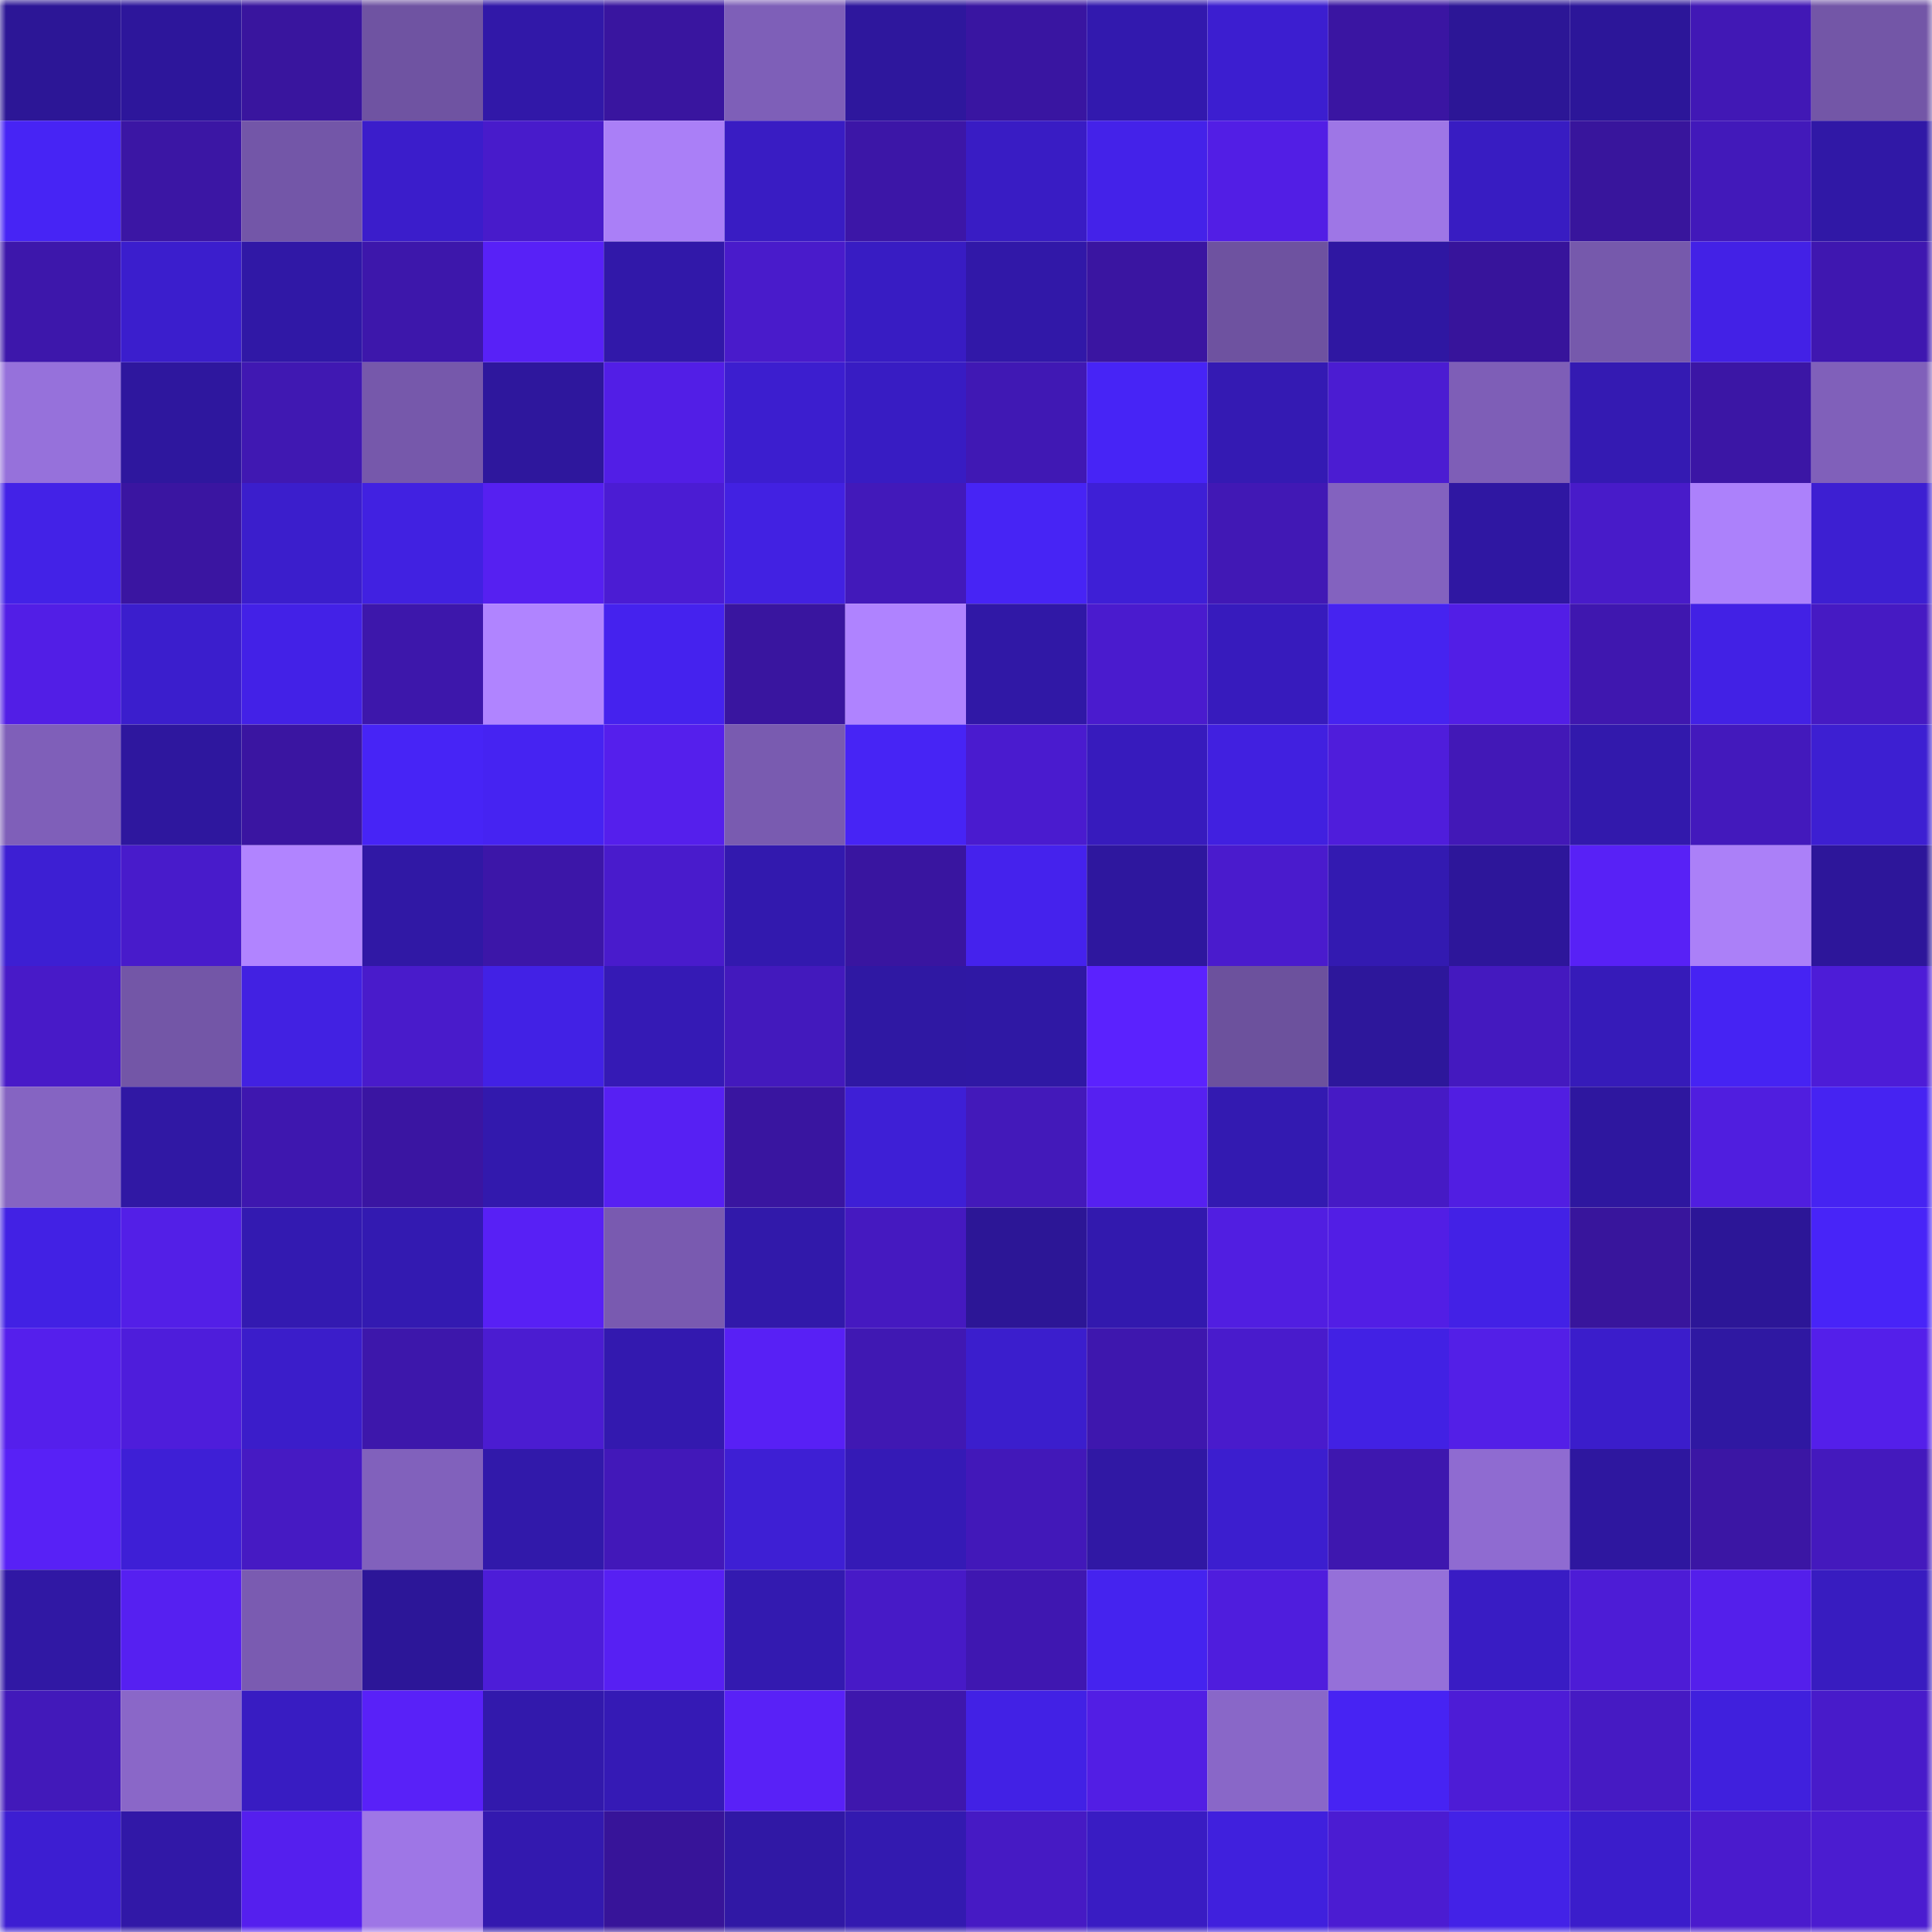 <svg viewBox="0 0 160 160" fill="none" role="img" xmlns="http://www.w3.org/2000/svg" width="240" height="240" name="farcaster%2Cgrit"><mask id="536726593" mask-type="alpha" maskUnits="userSpaceOnUse" x="0" y="0" width="160" height="160"><rect width="160" height="160" fill="#FFFFFF"></rect></mask><g mask="url(#536726593)"><rect x="0" y="0" width="10" height="10" fill="#2c1696"></rect><rect x="10" y="0" width="10" height="10" fill="#2d169b"></rect><rect x="20" y="0" width="10" height="10" fill="#39159e"></rect><rect x="30" y="0" width="10" height="10" fill="#6f53a2"></rect><rect x="40" y="0" width="10" height="10" fill="#3118a8"></rect><rect x="50" y="0" width="10" height="10" fill="#39159f"></rect><rect x="60" y="0" width="10" height="10" fill="#7e5fb8"></rect><rect x="70" y="0" width="10" height="10" fill="#2e179d"></rect><rect x="80" y="0" width="10" height="10" fill="#3915a1"></rect><rect x="90" y="0" width="10" height="10" fill="#3219ae"></rect><rect x="100" y="0" width="10" height="10" fill="#3c1ed0"></rect><rect x="110" y="0" width="10" height="10" fill="#3a15a2"></rect><rect x="120" y="0" width="10" height="10" fill="#2c1696"></rect><rect x="130" y="0" width="10" height="10" fill="#2c1699"></rect><rect x="140" y="0" width="10" height="10" fill="#4118b5"></rect><rect x="150" y="0" width="10" height="10" fill="#7356a7"></rect><rect x="0" y="10" width="10" height="10" fill="#4724f5"></rect><rect x="10" y="10" width="10" height="10" fill="#3b16a4"></rect><rect x="20" y="10" width="10" height="10" fill="#7356a8"></rect><rect x="30" y="10" width="10" height="10" fill="#3b1dcb"></rect><rect x="40" y="10" width="10" height="10" fill="#481bcb"></rect><rect x="50" y="10" width="10" height="10" fill="#aa7ff7"></rect><rect x="60" y="10" width="10" height="10" fill="#391cc3"></rect><rect x="70" y="10" width="10" height="10" fill="#3c16a7"></rect><rect x="80" y="10" width="10" height="10" fill="#391cc4"></rect><rect x="90" y="10" width="10" height="10" fill="#4422e9"></rect><rect x="100" y="10" width="10" height="10" fill="#521ee5"></rect><rect x="110" y="10" width="10" height="10" fill="#9e76e6"></rect><rect x="120" y="10" width="10" height="10" fill="#381cc2"></rect><rect x="130" y="10" width="10" height="10" fill="#38159c"></rect><rect x="140" y="10" width="10" height="10" fill="#4219ba"></rect><rect x="150" y="10" width="10" height="10" fill="#3018a6"></rect><rect x="0" y="20" width="10" height="10" fill="#3d17ab"></rect><rect x="10" y="20" width="10" height="10" fill="#3b1ecd"></rect><rect x="20" y="20" width="10" height="10" fill="#3018a6"></rect><rect x="30" y="20" width="10" height="10" fill="#3d17ab"></rect><rect x="40" y="20" width="10" height="10" fill="#5821f7"></rect><rect x="50" y="20" width="10" height="10" fill="#3118a9"></rect><rect x="60" y="20" width="10" height="10" fill="#491bcb"></rect><rect x="70" y="20" width="10" height="10" fill="#381cc3"></rect><rect x="80" y="20" width="10" height="10" fill="#3118a8"></rect><rect x="90" y="20" width="10" height="10" fill="#3a15a1"></rect><rect x="100" y="20" width="10" height="10" fill="#6e52a0"></rect><rect x="110" y="20" width="10" height="10" fill="#2f17a2"></rect><rect x="120" y="20" width="10" height="10" fill="#37149b"></rect><rect x="130" y="20" width="10" height="10" fill="#7659ac"></rect><rect x="140" y="20" width="10" height="10" fill="#4321e6"></rect><rect x="150" y="20" width="10" height="10" fill="#3f17b0"></rect><rect x="0" y="30" width="10" height="10" fill="#9671db"></rect><rect x="10" y="30" width="10" height="10" fill="#2e179e"></rect><rect x="20" y="30" width="10" height="10" fill="#4018b2"></rect><rect x="30" y="30" width="10" height="10" fill="#7658ab"></rect><rect x="40" y="30" width="10" height="10" fill="#2e179d"></rect><rect x="50" y="30" width="10" height="10" fill="#521ee6"></rect><rect x="60" y="30" width="10" height="10" fill="#3c1ecf"></rect><rect x="70" y="30" width="10" height="10" fill="#381cc3"></rect><rect x="80" y="30" width="10" height="10" fill="#4018b4"></rect><rect x="90" y="30" width="10" height="10" fill="#4724f6"></rect><rect x="100" y="30" width="10" height="10" fill="#341ab3"></rect><rect x="110" y="30" width="10" height="10" fill="#4b1cd2"></rect><rect x="120" y="30" width="10" height="10" fill="#7e5eb7"></rect><rect x="130" y="30" width="10" height="10" fill="#341ab2"></rect><rect x="140" y="30" width="10" height="10" fill="#3b16a5"></rect><rect x="150" y="30" width="10" height="10" fill="#8060ba"></rect><rect x="0" y="40" width="10" height="10" fill="#4322e7"></rect><rect x="10" y="40" width="10" height="10" fill="#3a15a1"></rect><rect x="20" y="40" width="10" height="10" fill="#3b1ecc"></rect><rect x="30" y="40" width="10" height="10" fill="#4121e1"></rect><rect x="40" y="40" width="10" height="10" fill="#5620f1"></rect><rect x="50" y="40" width="10" height="10" fill="#4b1cd3"></rect><rect x="60" y="40" width="10" height="10" fill="#4221e2"></rect><rect x="70" y="40" width="10" height="10" fill="#4219ba"></rect><rect x="80" y="40" width="10" height="10" fill="#4724f5"></rect><rect x="90" y="40" width="10" height="10" fill="#3e1fd6"></rect><rect x="100" y="40" width="10" height="10" fill="#4118b5"></rect><rect x="110" y="40" width="10" height="10" fill="#8362bf"></rect><rect x="120" y="40" width="10" height="10" fill="#2f17a2"></rect><rect x="130" y="40" width="10" height="10" fill="#481bc9"></rect><rect x="140" y="40" width="10" height="10" fill="#ac81fb"></rect><rect x="150" y="40" width="10" height="10" fill="#3d1fd2"></rect><rect x="0" y="50" width="10" height="10" fill="#521ee6"></rect><rect x="10" y="50" width="10" height="10" fill="#3b1ecd"></rect><rect x="20" y="50" width="10" height="10" fill="#4321e7"></rect><rect x="30" y="50" width="10" height="10" fill="#3d17ab"></rect><rect x="40" y="50" width="10" height="10" fill="#b084ff"></rect><rect x="50" y="50" width="10" height="10" fill="#4522ee"></rect><rect x="60" y="50" width="10" height="10" fill="#39159f"></rect><rect x="70" y="50" width="10" height="10" fill="#af83ff"></rect><rect x="80" y="50" width="10" height="10" fill="#3018a6"></rect><rect x="90" y="50" width="10" height="10" fill="#4a1bce"></rect><rect x="100" y="50" width="10" height="10" fill="#371bbd"></rect><rect x="110" y="50" width="10" height="10" fill="#4623f0"></rect><rect x="120" y="50" width="10" height="10" fill="#521ee6"></rect><rect x="130" y="50" width="10" height="10" fill="#3f17af"></rect><rect x="140" y="50" width="10" height="10" fill="#4221e5"></rect><rect x="150" y="50" width="10" height="10" fill="#461ac3"></rect><rect x="0" y="60" width="10" height="10" fill="#7f5fb9"></rect><rect x="10" y="60" width="10" height="10" fill="#2e179e"></rect><rect x="20" y="60" width="10" height="10" fill="#3a15a1"></rect><rect x="30" y="60" width="10" height="10" fill="#4724f6"></rect><rect x="40" y="60" width="10" height="10" fill="#4623f2"></rect><rect x="50" y="60" width="10" height="10" fill="#551fec"></rect><rect x="60" y="60" width="10" height="10" fill="#795bb0"></rect><rect x="70" y="60" width="10" height="10" fill="#4724f5"></rect><rect x="80" y="60" width="10" height="10" fill="#4a1bcf"></rect><rect x="90" y="60" width="10" height="10" fill="#371bbd"></rect><rect x="100" y="60" width="10" height="10" fill="#4120e0"></rect><rect x="110" y="60" width="10" height="10" fill="#4f1ddb"></rect><rect x="120" y="60" width="10" height="10" fill="#4218b7"></rect><rect x="130" y="60" width="10" height="10" fill="#3219ac"></rect><rect x="140" y="60" width="10" height="10" fill="#4319bc"></rect><rect x="150" y="60" width="10" height="10" fill="#3d1fd2"></rect><rect x="0" y="70" width="10" height="10" fill="#3d1fd3"></rect><rect x="10" y="70" width="10" height="10" fill="#481bcb"></rect><rect x="20" y="70" width="10" height="10" fill="#b184ff"></rect><rect x="30" y="70" width="10" height="10" fill="#3018a5"></rect><rect x="40" y="70" width="10" height="10" fill="#3c16a8"></rect><rect x="50" y="70" width="10" height="10" fill="#491bcc"></rect><rect x="60" y="70" width="10" height="10" fill="#3219ae"></rect><rect x="70" y="70" width="10" height="10" fill="#3915a0"></rect><rect x="80" y="70" width="10" height="10" fill="#4522ed"></rect><rect x="90" y="70" width="10" height="10" fill="#2e179e"></rect><rect x="100" y="70" width="10" height="10" fill="#4a1bcd"></rect><rect x="110" y="70" width="10" height="10" fill="#331ab1"></rect><rect x="120" y="70" width="10" height="10" fill="#2d169a"></rect><rect x="130" y="70" width="10" height="10" fill="#5821f6"></rect><rect x="140" y="70" width="10" height="10" fill="#ab80f8"></rect><rect x="150" y="70" width="10" height="10" fill="#2d169a"></rect><rect x="0" y="80" width="10" height="10" fill="#481ac8"></rect><rect x="10" y="80" width="10" height="10" fill="#7356a7"></rect><rect x="20" y="80" width="10" height="10" fill="#4221e2"></rect><rect x="30" y="80" width="10" height="10" fill="#491bcb"></rect><rect x="40" y="80" width="10" height="10" fill="#4221e5"></rect><rect x="50" y="80" width="10" height="10" fill="#351ab5"></rect><rect x="60" y="80" width="10" height="10" fill="#4319bd"></rect><rect x="70" y="80" width="10" height="10" fill="#2f18a3"></rect><rect x="80" y="80" width="10" height="10" fill="#2f18a4"></rect><rect x="90" y="80" width="10" height="10" fill="#5b22fe"></rect><rect x="100" y="80" width="10" height="10" fill="#6c519d"></rect><rect x="110" y="80" width="10" height="10" fill="#2d179b"></rect><rect x="120" y="80" width="10" height="10" fill="#4419bf"></rect><rect x="130" y="80" width="10" height="10" fill="#361bb9"></rect><rect x="140" y="80" width="10" height="10" fill="#4623f3"></rect><rect x="150" y="80" width="10" height="10" fill="#4d1cd7"></rect><rect x="0" y="90" width="10" height="10" fill="#8564c2"></rect><rect x="10" y="90" width="10" height="10" fill="#3018a4"></rect><rect x="20" y="90" width="10" height="10" fill="#3e17af"></rect><rect x="30" y="90" width="10" height="10" fill="#3a15a2"></rect><rect x="40" y="90" width="10" height="10" fill="#3219ad"></rect><rect x="50" y="90" width="10" height="10" fill="#5720f3"></rect><rect x="60" y="90" width="10" height="10" fill="#3915a0"></rect><rect x="70" y="90" width="10" height="10" fill="#3e1fd6"></rect><rect x="80" y="90" width="10" height="10" fill="#4319ba"></rect><rect x="90" y="90" width="10" height="10" fill="#5620f1"></rect><rect x="100" y="90" width="10" height="10" fill="#331ab1"></rect><rect x="110" y="90" width="10" height="10" fill="#461ac5"></rect><rect x="120" y="90" width="10" height="10" fill="#511ee2"></rect><rect x="130" y="90" width="10" height="10" fill="#2e179f"></rect><rect x="140" y="90" width="10" height="10" fill="#501edf"></rect><rect x="150" y="90" width="10" height="10" fill="#4623f2"></rect><rect x="0" y="100" width="10" height="10" fill="#4221e4"></rect><rect x="10" y="100" width="10" height="10" fill="#531fe7"></rect><rect x="20" y="100" width="10" height="10" fill="#331ab1"></rect><rect x="30" y="100" width="10" height="10" fill="#331ab1"></rect><rect x="40" y="100" width="10" height="10" fill="#5820f5"></rect><rect x="50" y="100" width="10" height="10" fill="#795ab0"></rect><rect x="60" y="100" width="10" height="10" fill="#3119aa"></rect><rect x="70" y="100" width="10" height="10" fill="#4519c0"></rect><rect x="80" y="100" width="10" height="10" fill="#2c1696"></rect><rect x="90" y="100" width="10" height="10" fill="#3219ae"></rect><rect x="100" y="100" width="10" height="10" fill="#511ee1"></rect><rect x="110" y="100" width="10" height="10" fill="#521ee5"></rect><rect x="120" y="100" width="10" height="10" fill="#4321e6"></rect><rect x="130" y="100" width="10" height="10" fill="#38159c"></rect><rect x="140" y="100" width="10" height="10" fill="#2c1697"></rect><rect x="150" y="100" width="10" height="10" fill="#4824f8"></rect><rect x="0" y="110" width="10" height="10" fill="#551fec"></rect><rect x="10" y="110" width="10" height="10" fill="#4e1ddb"></rect><rect x="20" y="110" width="10" height="10" fill="#3b1dca"></rect><rect x="30" y="110" width="10" height="10" fill="#3d17ab"></rect><rect x="40" y="110" width="10" height="10" fill="#4b1cd1"></rect><rect x="50" y="110" width="10" height="10" fill="#3319af"></rect><rect x="60" y="110" width="10" height="10" fill="#5820f5"></rect><rect x="70" y="110" width="10" height="10" fill="#4018b3"></rect><rect x="80" y="110" width="10" height="10" fill="#3b1ecd"></rect><rect x="90" y="110" width="10" height="10" fill="#3e17ae"></rect><rect x="100" y="110" width="10" height="10" fill="#491bcc"></rect><rect x="110" y="110" width="10" height="10" fill="#4221e4"></rect><rect x="120" y="110" width="10" height="10" fill="#531fe7"></rect><rect x="130" y="110" width="10" height="10" fill="#3b1dcb"></rect><rect x="140" y="110" width="10" height="10" fill="#2f18a2"></rect><rect x="150" y="110" width="10" height="10" fill="#541fea"></rect><rect x="0" y="120" width="10" height="10" fill="#5821f6"></rect><rect x="10" y="120" width="10" height="10" fill="#3e1fd6"></rect><rect x="20" y="120" width="10" height="10" fill="#461ac3"></rect><rect x="30" y="120" width="10" height="10" fill="#8161bc"></rect><rect x="40" y="120" width="10" height="10" fill="#3119aa"></rect><rect x="50" y="120" width="10" height="10" fill="#4218b9"></rect><rect x="60" y="120" width="10" height="10" fill="#3e1fd4"></rect><rect x="70" y="120" width="10" height="10" fill="#351ab6"></rect><rect x="80" y="120" width="10" height="10" fill="#4218b9"></rect><rect x="90" y="120" width="10" height="10" fill="#3018a4"></rect><rect x="100" y="120" width="10" height="10" fill="#3c1ecf"></rect><rect x="110" y="120" width="10" height="10" fill="#3e17af"></rect><rect x="120" y="120" width="10" height="10" fill="#8f6bd1"></rect><rect x="130" y="120" width="10" height="10" fill="#2e179f"></rect><rect x="140" y="120" width="10" height="10" fill="#3b16a4"></rect><rect x="150" y="120" width="10" height="10" fill="#4419bd"></rect><rect x="0" y="130" width="10" height="10" fill="#3018a4"></rect><rect x="10" y="130" width="10" height="10" fill="#5620f1"></rect><rect x="20" y="130" width="10" height="10" fill="#7a5bb1"></rect><rect x="30" y="130" width="10" height="10" fill="#2c1698"></rect><rect x="40" y="130" width="10" height="10" fill="#4d1dd8"></rect><rect x="50" y="130" width="10" height="10" fill="#5720f3"></rect><rect x="60" y="130" width="10" height="10" fill="#331ab0"></rect><rect x="70" y="130" width="10" height="10" fill="#471ac7"></rect><rect x="80" y="130" width="10" height="10" fill="#3f17b1"></rect><rect x="90" y="130" width="10" height="10" fill="#4523ef"></rect><rect x="100" y="130" width="10" height="10" fill="#4f1ddd"></rect><rect x="110" y="130" width="10" height="10" fill="#9570d9"></rect><rect x="120" y="130" width="10" height="10" fill="#391cc4"></rect><rect x="130" y="130" width="10" height="10" fill="#4d1cd6"></rect><rect x="140" y="130" width="10" height="10" fill="#541feb"></rect><rect x="150" y="130" width="10" height="10" fill="#381cc0"></rect><rect x="0" y="140" width="10" height="10" fill="#4219ba"></rect><rect x="10" y="140" width="10" height="10" fill="#8a67c8"></rect><rect x="20" y="140" width="10" height="10" fill="#381cc2"></rect><rect x="30" y="140" width="10" height="10" fill="#5921f8"></rect><rect x="40" y="140" width="10" height="10" fill="#3219ac"></rect><rect x="50" y="140" width="10" height="10" fill="#351ab5"></rect><rect x="60" y="140" width="10" height="10" fill="#5921f7"></rect><rect x="70" y="140" width="10" height="10" fill="#3e17ad"></rect><rect x="80" y="140" width="10" height="10" fill="#4221e5"></rect><rect x="90" y="140" width="10" height="10" fill="#521ee4"></rect><rect x="100" y="140" width="10" height="10" fill="#8967c8"></rect><rect x="110" y="140" width="10" height="10" fill="#4723f3"></rect><rect x="120" y="140" width="10" height="10" fill="#4d1cd6"></rect><rect x="130" y="140" width="10" height="10" fill="#461ac3"></rect><rect x="140" y="140" width="10" height="10" fill="#4020dd"></rect><rect x="150" y="140" width="10" height="10" fill="#481bca"></rect><rect x="0" y="150" width="10" height="10" fill="#3d1ed2"></rect><rect x="10" y="150" width="10" height="10" fill="#3118a7"></rect><rect x="20" y="150" width="10" height="10" fill="#551fee"></rect><rect x="30" y="150" width="10" height="10" fill="#9e76e6"></rect><rect x="40" y="150" width="10" height="10" fill="#3319af"></rect><rect x="50" y="150" width="10" height="10" fill="#371499"></rect><rect x="60" y="150" width="10" height="10" fill="#3018a5"></rect><rect x="70" y="150" width="10" height="10" fill="#331ab0"></rect><rect x="80" y="150" width="10" height="10" fill="#461ac4"></rect><rect x="90" y="150" width="10" height="10" fill="#391cc3"></rect><rect x="100" y="150" width="10" height="10" fill="#4020dd"></rect><rect x="110" y="150" width="10" height="10" fill="#4b1cd2"></rect><rect x="120" y="150" width="10" height="10" fill="#4322e7"></rect><rect x="130" y="150" width="10" height="10" fill="#3b1dcb"></rect><rect x="140" y="150" width="10" height="10" fill="#4a1bcd"></rect><rect x="150" y="150" width="10" height="10" fill="#4b1cd0"></rect></g></svg>